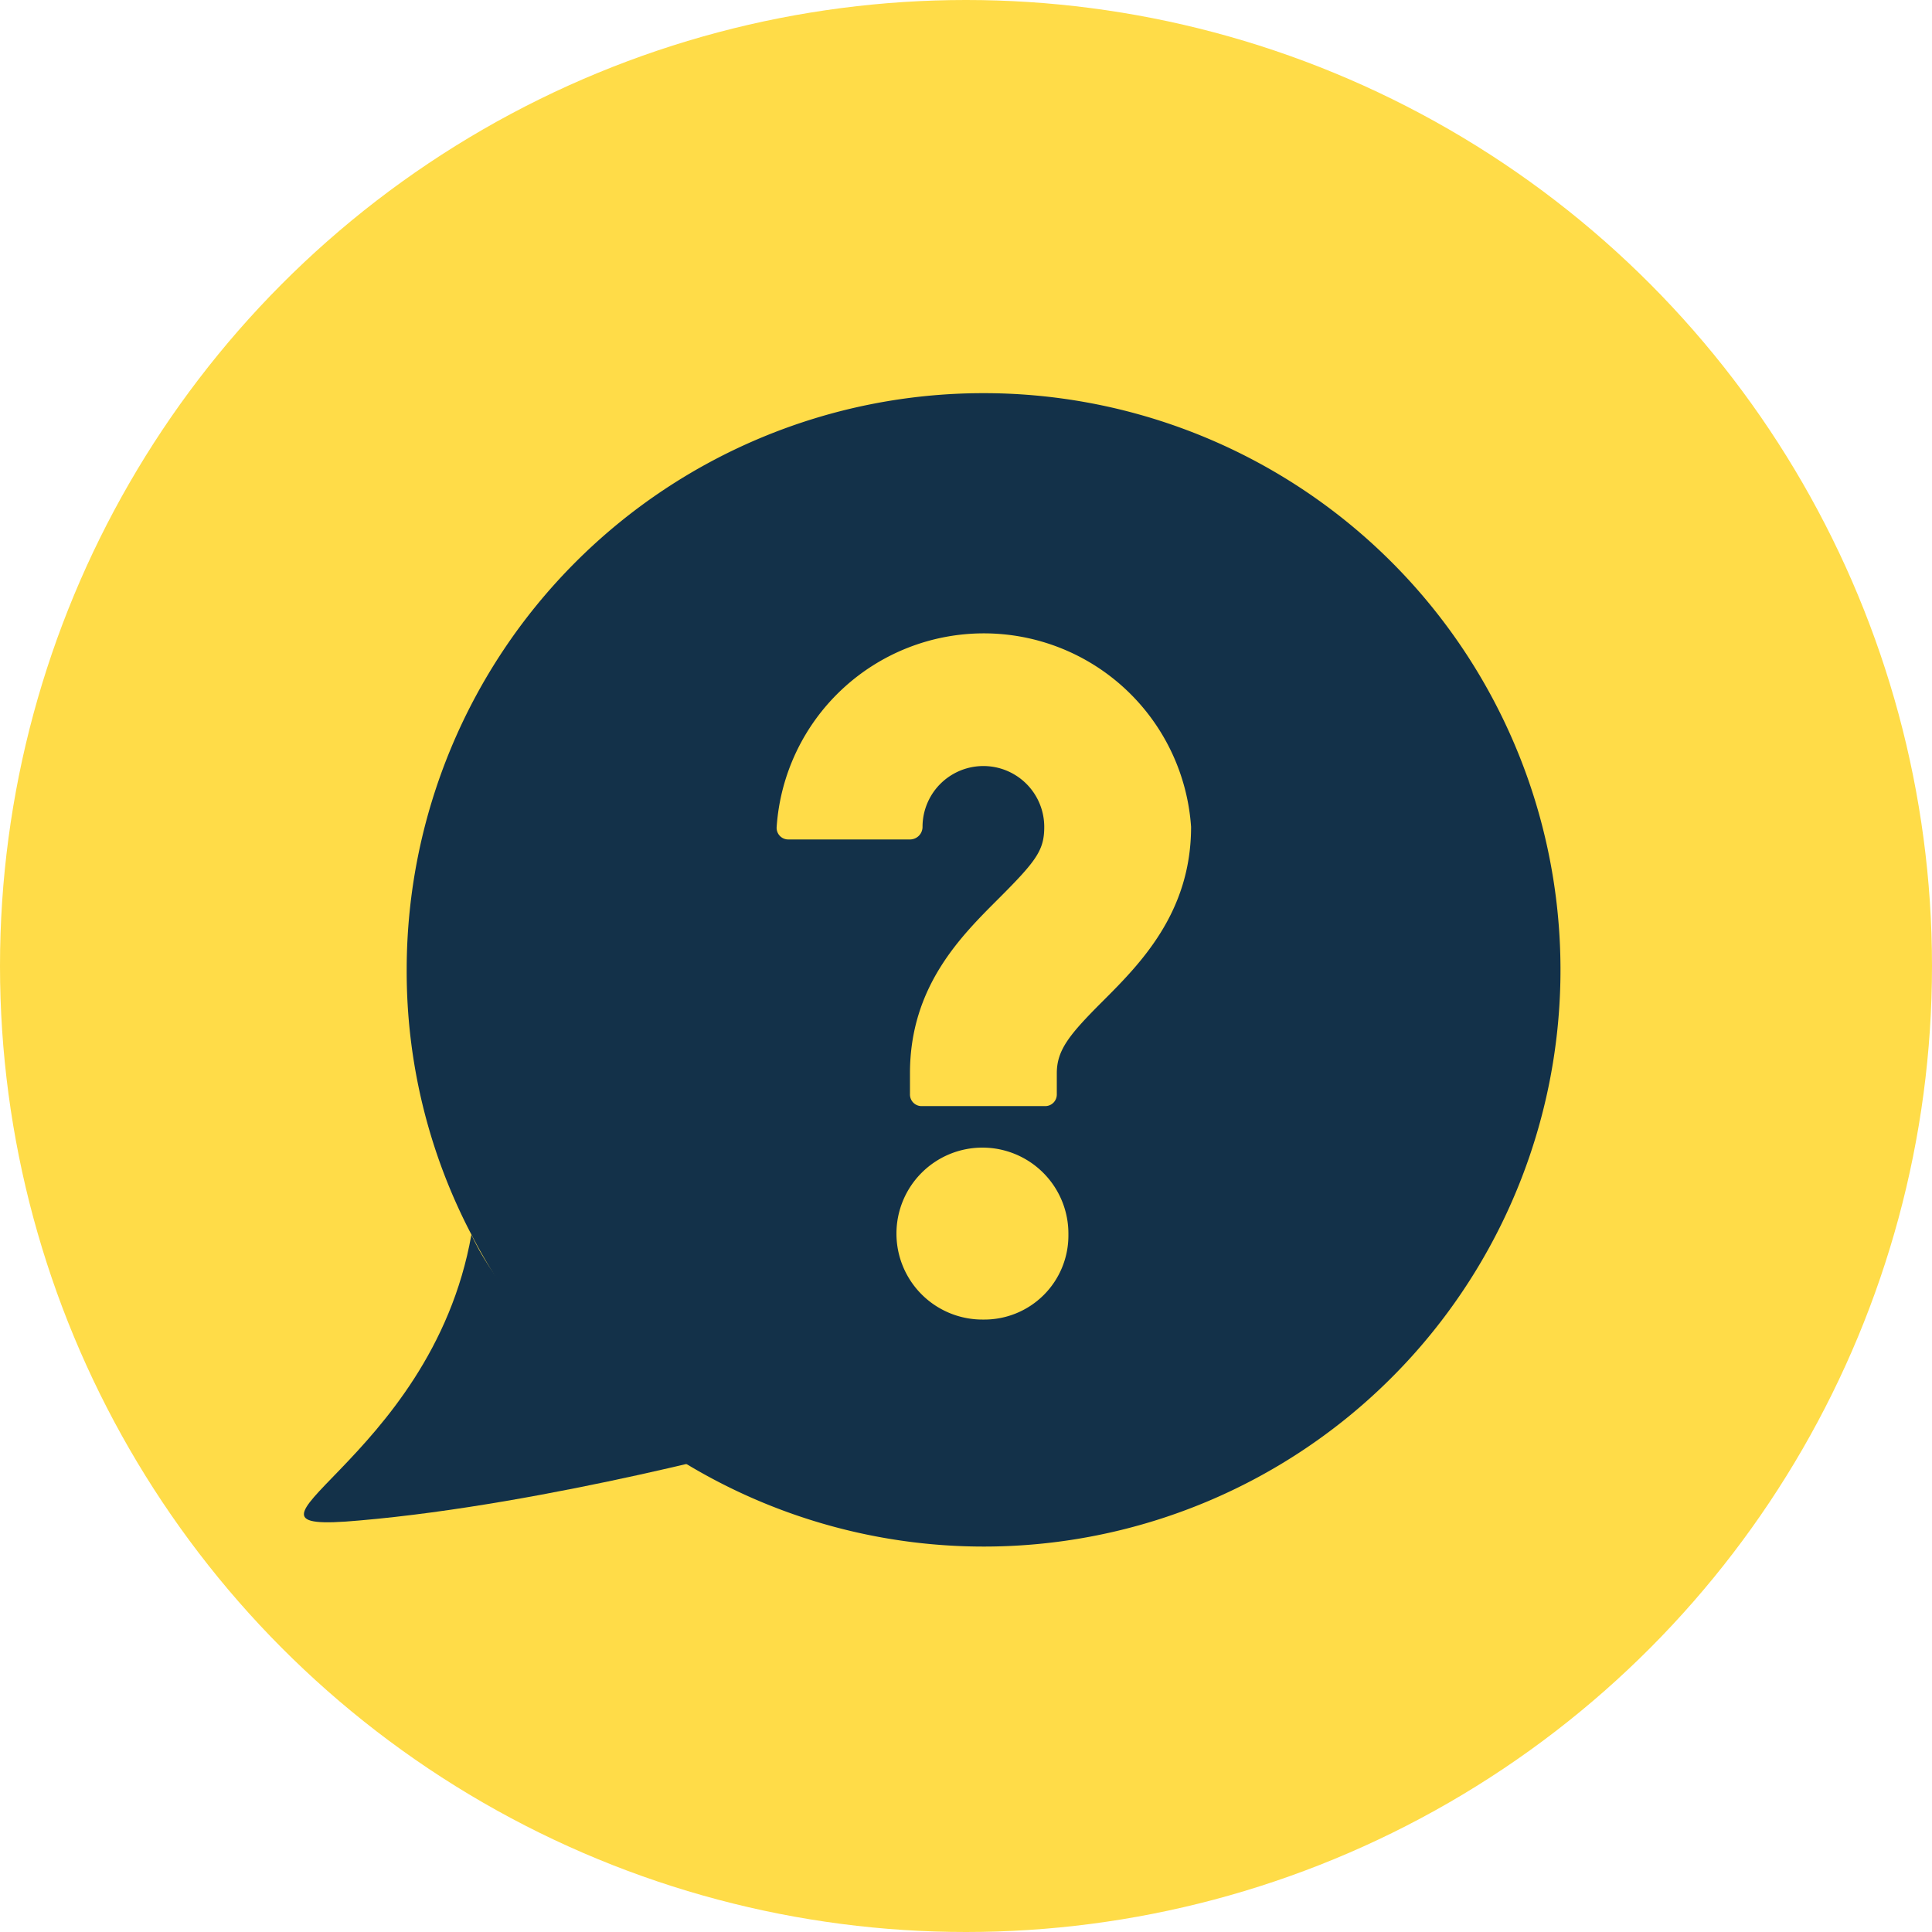<?xml version="1.0" encoding="UTF-8"?> <svg xmlns="http://www.w3.org/2000/svg" id="Layer_1" data-name="Layer 1" viewBox="0 0 200 200"><defs><style> .cls-1 { fill: #ffdc48; } .cls-2 { fill: #133149; } </style></defs><g><circle class="cls-1" cx="100" cy="100" r="100"></circle><g><path class="cls-2" d="M101.8,40.7a59.7,59.7,0,0,0-59.7,59.7,58.7,58.7,0,0,0,6.7,27.4,59.7,59.7,0,1,0,53-87.1Zm0,95.9a8.9,8.9,0,1,1,8.8-8.8A8.7,8.7,0,0,1,101.8,136.6Zm12.3-32.9c-3.4,3.4-4.7,5-4.7,7.4v2.2a1.2,1.2,0,0,1-1.3,1.2H95.5a1.2,1.2,0,0,1-1.3-1.2v-2.2c0-9,5.3-14.2,9.2-18.1s4.7-5,4.7-7.4a6.3,6.3,0,1,0-12.6,0,1.3,1.3,0,0,1-1.3,1.3H81.6a1.2,1.2,0,0,1-1.2-1.3,21.5,21.5,0,0,1,42.9,0C123.3,94.5,118,99.8,114.1,103.7Z"></path><path class="cls-2" d="M37.2,157.4c-16.5,1.5,7.4-5.8,11.6-29.6,0,0,6.6,16.5,31.6,21.4C80.4,149.2,56.9,155.7,37.2,157.4Z"></path></g></g></svg> 